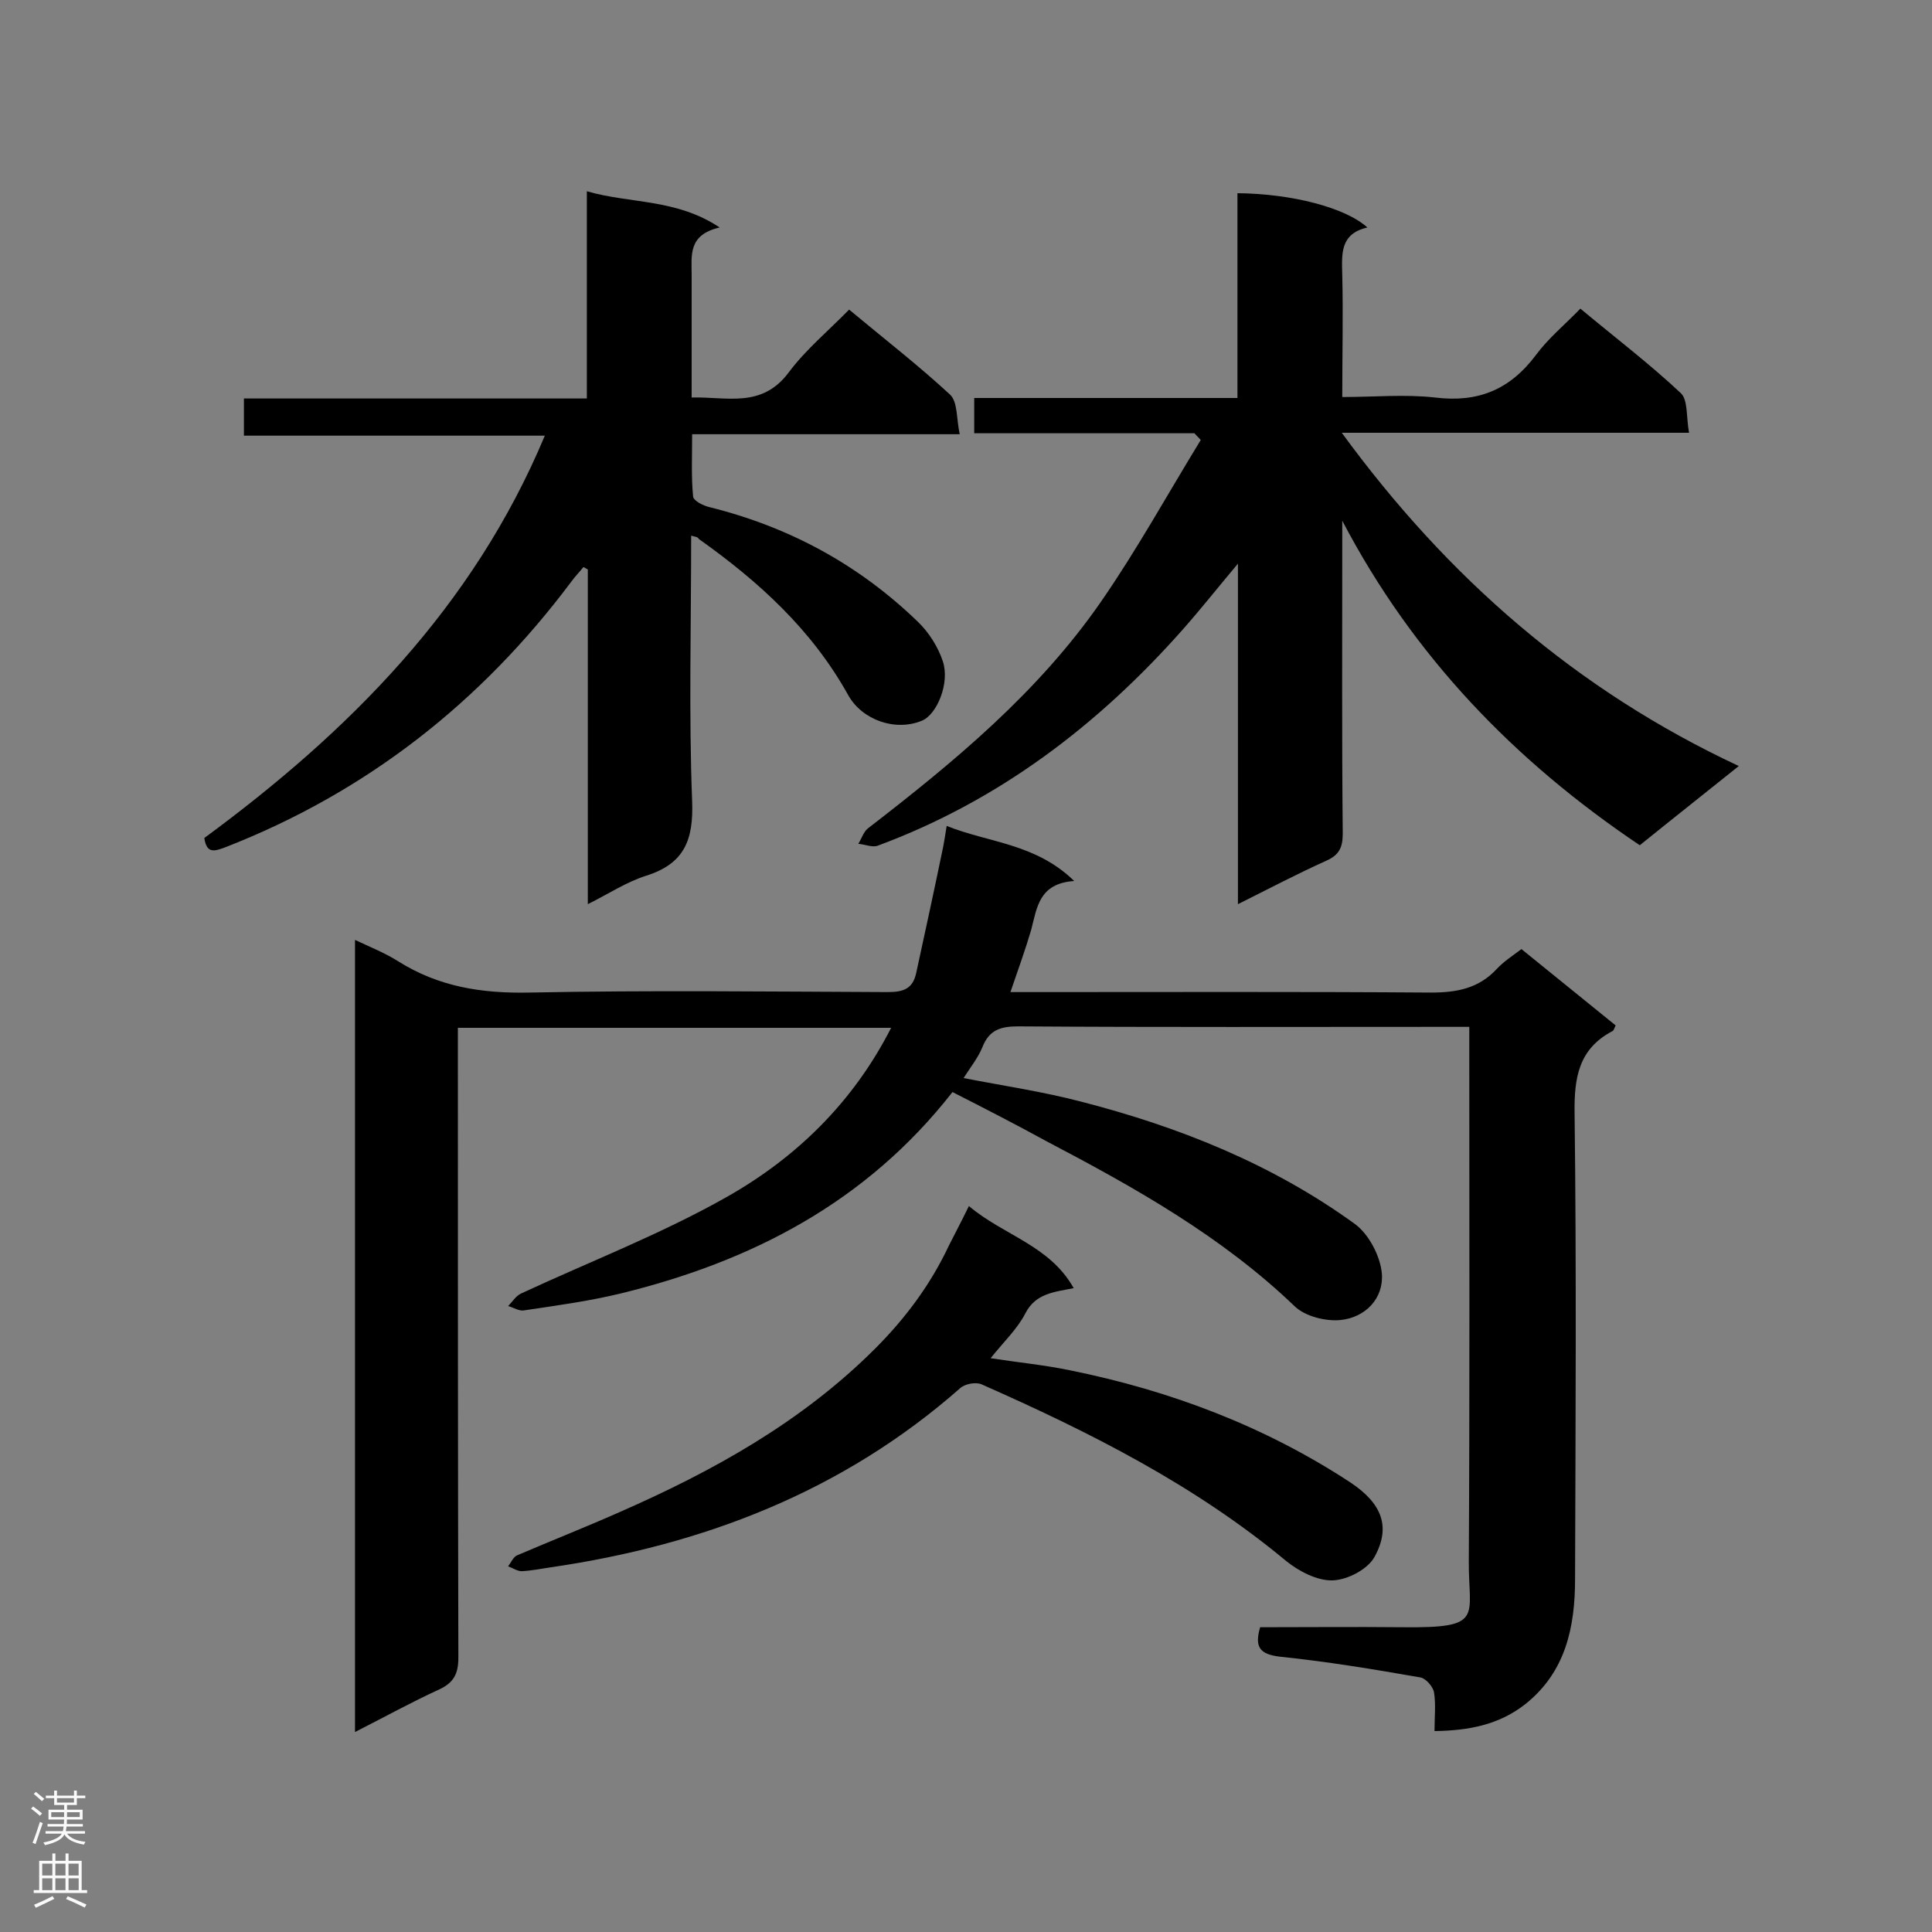 <svg enable-background="new 0 0 400 400" viewBox="0 0 400 400" xmlns="http://www.w3.org/2000/svg"><rect x="0" y="0" width="400" height="400" fill="#808080" stroke="none"/><g fill="#000001"><path d="m197.2 226.1c-17.9 22.9-41.7 35.1-68.7 41.7-6.6 1.6-13.3 2.5-20 3.5-1 .2-2.2-.6-3.3-.9.9-.9 1.6-2.1 2.7-2.6 14.2-6.6 29-12.3 42.6-20 14.3-8.1 26.1-19.5 34-35-29.9 0-59.5 0-89.7 0v4.9c0 41.8 0 83.6.1 125.5 0 3.4-1 5.2-4 6.6-5.7 2.6-11.3 5.7-17.4 8.8 0-54.7 0-108.9 0-164 3.2 1.5 6.2 2.7 8.9 4.4 8.4 5.3 17.3 6.7 27.2 6.5 24.7-.5 49.5-.2 74.2-.1 3.3 0 5.2-.7 5.9-4 1.9-8.7 3.8-17.5 5.6-26.2.2-1.1.4-2.3.7-4.2 8.7 3.5 18.4 3.6 26.4 11.4-7.3.5-7.7 5.5-8.9 10.1-1.2 4.1-2.7 8.2-4.3 12.9h5.1c27.4 0 54.7-.1 82 .1 5.4 0 9.9-.9 13.6-4.9 1.4-1.5 3.1-2.6 5.1-4.1 6.5 5.3 13 10.5 19.5 15.8-.3.6-.4 1.1-.7 1.2-7 3.7-7.9 9.7-7.8 17 .4 32.1.2 64.2.1 96.4 0 9.9-1.9 19.3-10.4 26-5.4 4.2-11.6 5.4-18.7 5.5 0-2.9.3-5.5-.1-8-.2-1.2-1.7-2.9-2.8-3.1-9.7-1.7-19.4-3.3-29.1-4.3-4.2-.5-5.3-2-4.1-6.1 9.8 0 19.6-.1 29.4 0 17.2.2 13.7-2 13.8-13.8.2-34.9.1-69.8.1-104.6 0-1.7 0-3.5 0-5.9-1.9 0-3.6 0-5.3 0-29.4 0-58.8.1-88.1-.1-3.6 0-6 .7-7.4 4.3-.9 2.2-2.5 4.2-3.9 6.4 8.2 1.6 16.4 2.8 24.4 4.9 20.2 5.2 39.5 12.9 56.6 25.3 2.9 2.1 5.3 6.7 5.6 10.3.4 5.1-3.4 9.1-8.6 9.6-3.1.3-7.3-.8-9.4-2.8-15.1-14.5-33.1-24.6-51.4-34.2-6.4-3.5-12.8-6.8-19.5-10.2z"/><path d="m247.3 89.7c-15.1 0-30.3 0-45.6 0 0-2.5 0-4.6 0-7.3h54.5c0-14.4 0-28.4 0-42.4 11.3.1 22.4 3 26.9 7.1-5.7 1.3-5.3 5.5-5.2 9.8.2 8.2 0 16.4 0 25.3 6.6 0 13-.6 19.2.1 8.9 1.1 15.5-1.6 20.9-8.8 2.5-3.4 5.9-6.2 9.2-9.6 7.2 6 14.3 11.4 20.8 17.5 1.5 1.4 1.1 5 1.7 8.2-24.3 0-47.8 0-71.9 0 21.9 30 48.6 53.3 82.2 69-7.1 5.7-13.7 10.9-20.5 16.4-25.9-17.4-46.9-39.1-61.6-67.2v4c0 20.3-.1 40.5.1 60.8 0 2.8-.7 4.4-3.4 5.6-6 2.7-11.9 5.8-18.3 9 0-23.6 0-46.5 0-70.5-4.2 5-7.6 9.3-11.3 13.5-17.6 19.9-38.2 35.6-63.3 44.9-1.1.4-2.7-.3-4-.4.7-1.1 1.1-2.5 2-3.2 17.9-13.8 35.3-28.2 48.3-47 7.4-10.7 13.8-22.3 20.6-33.4-.4-.5-.9-.9-1.3-1.4z"/><path d="m143.1 110.9c0 18.5-.5 36.8.2 55 .3 8-1.6 12.9-9.5 15.4-4.1 1.3-7.7 3.7-12.1 5.9 0-23.5 0-46.4 0-69.3-.3-.2-.6-.3-.9-.5-.8 1-1.7 1.9-2.5 3-18.7 25-42.4 43.6-71.6 55-2.2.8-3.9 1.5-4.4-1.9 29.9-22 55.6-47.7 70.5-83.3-20.9 0-41.4 0-62.3 0 0-2.7 0-4.9 0-7.7h71c0-14.5 0-28.5 0-42.9 9 2.6 18.5 1.5 27.5 7.5-6.6 1.5-5.8 5.8-5.8 9.9v25.3c7.3-.2 14.5 2.3 20.1-5.2 3.5-4.7 8.2-8.6 12.5-13 7.2 6 14.3 11.5 20.9 17.6 1.6 1.5 1.3 5 2 8.2-18.8 0-36.8 0-55.4 0 0 4.6-.2 8.8.2 12.9.1.9 2.1 1.9 3.4 2.2 16.5 4.1 30.9 11.9 43.1 23.7 2.3 2.2 4.2 5.2 5.2 8.2 1.5 4.5-1.2 11-4.3 12.3-5.5 2.3-12.4-.1-15.3-5.3-7.5-13.5-18.5-23.5-30.9-32.3-.3-.5-.6-.4-1.6-.7z"/><path d="m200.6 249.7c7.2 6.1 16.7 8.1 21.7 17-4.1.8-7.9 1.1-10 5.2-1.7 3.3-4.5 5.9-7.2 9.3 5.8.9 11.1 1.4 16.4 2.5 20.8 4.2 40.4 11.6 58.2 23.3 6.4 4.3 8.3 9.1 4.9 15.3-1.4 2.6-5.6 4.8-8.7 4.9-3.2.1-7-1.9-9.6-4-19-15.8-40.7-26.7-63.1-36.6-1.2-.5-3.4-.1-4.4.8-24.3 21.4-53.2 32.5-84.8 37.1-2 .3-4 .7-6 .8-.9 0-1.9-.7-2.8-1 .6-.8 1.1-2 1.9-2.3 7-3 14.1-5.8 21.1-8.9 19.4-8.5 37.8-18.7 53-33.9 6.3-6.3 11.5-13.3 15.3-21.4 1.2-2.4 2.5-4.8 4.1-8.1z"/></g><path d="m6.44 374.46.42-.45c.65.47 1.27.95 1.85 1.44l-.45.49c-.65-.56-1.25-1.06-1.82-1.48m.93 7.33-.63-.26c.55-1.36 1.05-2.8 1.52-4.33.19.1.38.19.59.27-.46 1.29-.95 2.73-1.48 4.32m-.38-10.38.44-.42c.43.34 1.01.82 1.74 1.44l-.49.49c-.53-.51-1.09-1.01-1.69-1.51m2.5.35h1.72v-1.04h.59v1.04h3.52v-1.04h.59v1.04h1.75v.53h-1.75v1.42h-2.03v.97h3.22v2.03h-3.24c0 .35-.01.66-.03.93h3.32v.53h-3.37c-.03.27-.08.58-.15.94h3.96v.53h-3.71c.67.92 1.93 1.48 3.79 1.68-.13.24-.23.44-.29.59-2.13-.38-3.48-1.08-4.04-2.12-.43.97-1.77 1.72-4.03 2.23-.09-.19-.2-.37-.33-.55 2.1-.42 3.37-1.03 3.81-1.83h-3.36v-.53h3.58c.08-.29.13-.61.16-.94h-3.33v-.53h3.39c.02-.27.04-.58.04-.93h-3.23v-2.03h3.25v-.97h-2.07v-1.42h-1.73zm1.12 3.44v1h2.65c.01-.3.02-.44.01-.4v-.25-.35zm1.19-2h3.52v-.91h-3.52zm4.71 2h-2.63v.59c0 .15-.01.28-.01.4h2.64z" fill="#fafafa"/><path d="m13.56 383.74h.63v1.52h2.72v6.07h1.13v.6h-11.06v-.6h1.13v-6.07h2.73v-1.52h.63v1.52h2.1v-1.52zm-2.69 8.83.38.56c-1.24.63-2.53 1.25-3.85 1.85-.1-.21-.21-.42-.34-.63 1.36-.55 2.63-1.15 3.81-1.78m-2.13-4.27h2.1v-2.45h-2.1zm0 3.04h2.1v-2.46h-2.1zm2.72-3.04h2.1v-2.45h-2.1zm0 3.04h2.1v-2.46h-2.1zm6.07 3.6c-1.41-.71-2.7-1.3-3.86-1.78l.35-.56c1.45.62 2.75 1.19 3.88 1.72zm-1.25-9.09h-2.1v2.45h2.1zm-2.09 5.49h2.1v-2.46h-2.1z" fill="#fafafa"/></svg>